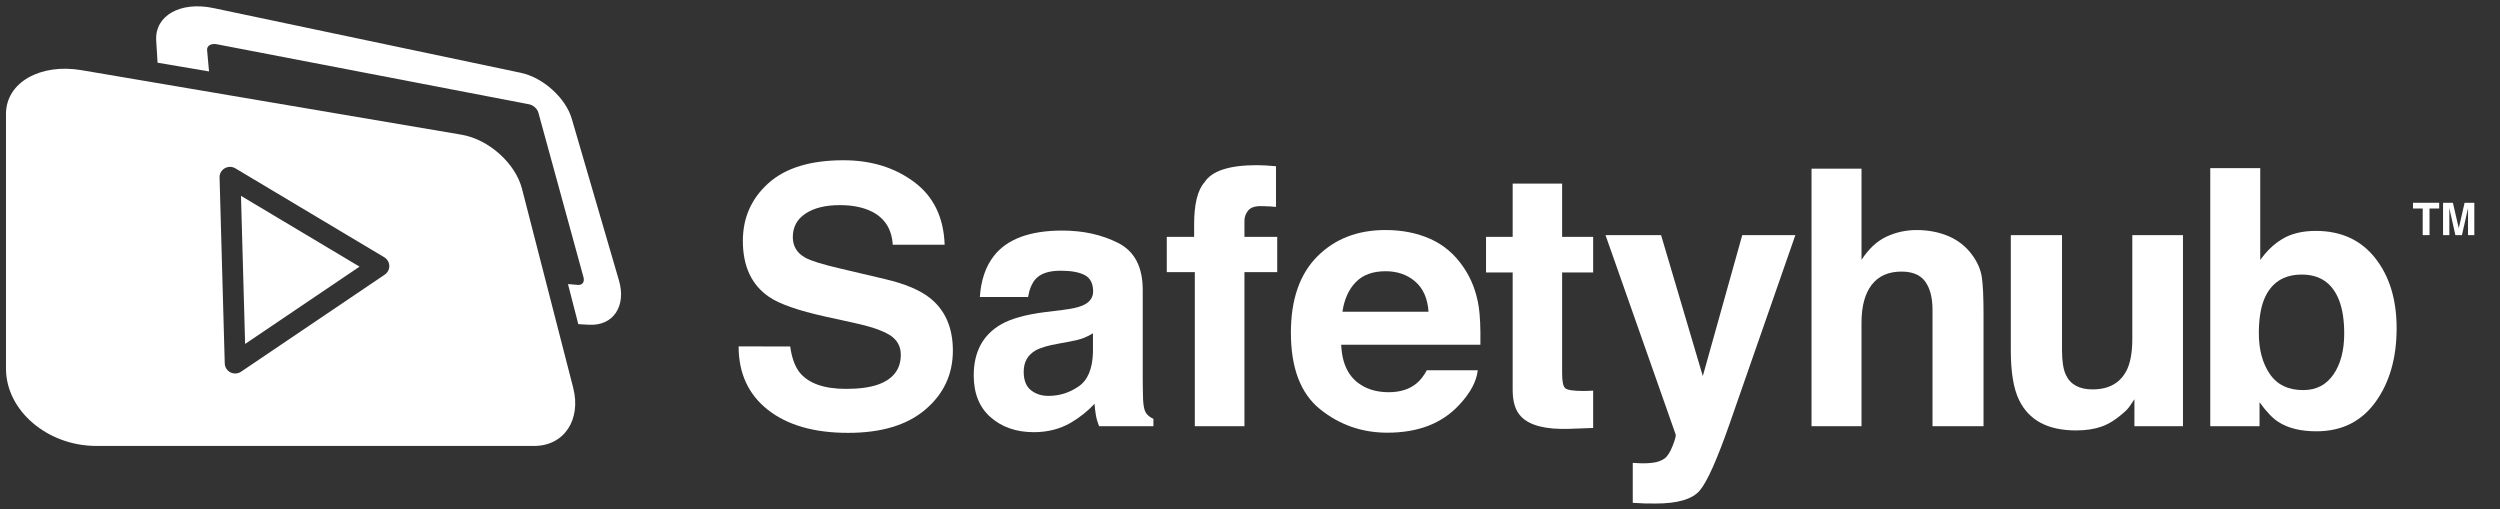 <?xml version="1.0" encoding="UTF-8"?>
<!-- Generator: Adobe Illustrator 23.0.3, SVG Export Plug-In . SVG Version: 6.00 Build 0)  -->
<svg xmlns="http://www.w3.org/2000/svg" xmlns:xlink="http://www.w3.org/1999/xlink" version="1.1" id="Layer_1" x="0px" y="0px" width="283.614px" height="57.8px" viewBox="0 0 283.614 57.8" style="enable-background:new 0 0 283.614 57.8;" xml:space="preserve">
<rect x="0" y="0" width="283.614" height="57.8" fill="#333333" stroke="none"/>
<style type="text/css">
	.st0{fill:#FFFFFF;}
</style>
<g>
	<path class="st0" d="M70.221,31.826l-5.354-18.346c-0.693-2.374-3.258-4.689-5.795-5.223L24.195,0.912   c-3.692-0.777-6.649,0.834-6.474,3.691l0.154,2.51l5.838,0.991l-0.219-2.415   c-0.045-0.495,0.449-0.794,1.098-0.669l35.447,6.815c0.454,0.087,0.916,0.503,1.033,0.929l5.126,18.704   c0.14,0.511-0.139,0.896-0.624,0.856l-1.139-0.096l1.169,4.544l1.19,0.07   C69.574,37.006,71.067,34.721,70.221,31.826z"></path>
	<g>
		<path class="st0" d="M89.643,39.303c0.19,1.339,0.562,2.34,1.117,3.003c1.015,1.207,2.755,1.81,5.219,1.81    c1.475,0,2.674-0.159,3.594-0.477c1.746-0.61,2.62-1.743,2.62-3.401c0-0.968-0.428-1.717-1.283-2.247    c-0.856-0.517-2.213-0.975-4.07-1.373l-3.174-0.696c-3.119-0.689-5.262-1.439-6.429-2.248    c-1.976-1.353-2.963-3.467-2.963-6.345c0-2.625,0.966-4.806,2.899-6.544c1.933-1.737,4.772-2.605,8.517-2.605    c3.127,0,5.795,0.819,8.003,2.456c2.208,1.638,3.365,4.014,3.473,7.13h-5.887    c-0.109-1.763-0.897-3.016-2.365-3.759c-0.979-0.49-2.195-0.736-3.65-0.736c-1.618,0-2.909,0.318-3.874,0.955    c-0.965,0.636-1.448,1.525-1.448,2.665c0,1.047,0.476,1.83,1.427,2.347c0.611,0.345,1.91,0.749,3.895,1.213    l5.145,1.213c2.255,0.53,3.945,1.24,5.07,2.128c1.748,1.379,2.621,3.375,2.621,5.987    c0,2.678-1.036,4.903-3.106,6.673c-2.071,1.77-4.996,2.655-8.775,2.655c-3.86,0-6.895-0.872-9.107-2.615    c-2.211-1.743-3.317-4.14-3.317-7.19H89.643z"></path>
		<path class="st0" d="M120.525,35.166c1.055-0.133,1.81-0.298,2.264-0.497c0.815-0.345,1.222-0.882,1.222-1.611    c0-0.888-0.313-1.502-0.938-1.84c-0.625-0.338-1.542-0.507-2.752-0.507c-1.357,0-2.319,0.331-2.883,0.995    c-0.403,0.49-0.672,1.154-0.806,1.989h-5.47c0.12-1.896,0.652-3.454,1.598-4.674    c1.504-1.909,4.088-2.864,7.75-2.864c2.384,0,4.501,0.471,6.352,1.412c1.851,0.942,2.776,2.718,2.776,5.33    v9.945c0,0.689,0.013,1.525,0.04,2.506c0.04,0.743,0.152,1.246,0.338,1.512c0.185,0.265,0.464,0.484,0.835,0.656    v0.835h-6.165c-0.172-0.438-0.292-0.848-0.358-1.233c-0.067-0.384-0.12-0.822-0.159-1.313    c-0.787,0.849-1.694,1.571-2.721,2.168c-1.227,0.703-2.614,1.054-4.161,1.054c-1.974,0-3.604-0.56-4.891-1.681    s-1.93-2.708-1.93-4.763c0-2.665,1.035-4.594,3.106-5.788c1.136-0.65,2.805-1.114,5.009-1.392L120.525,35.166z     M123.992,37.811c-0.363,0.226-0.73,0.408-1.099,0.547c-0.37,0.139-0.877,0.269-1.522,0.388L120.08,38.985    c-1.21,0.212-2.078,0.471-2.606,0.776c-0.893,0.517-1.339,1.319-1.339,2.407c0,0.968,0.273,1.667,0.818,2.098    c0.545,0.431,1.208,0.647,1.989,0.647c1.239,0,2.38-0.358,3.424-1.074c1.043-0.716,1.585-2.022,1.626-3.918V37.811    z"></path>
		<path class="st0" d="M143.563,18.768c0.291,0.02,0.689,0.05,1.193,0.089v4.614    c-0.318-0.04-0.852-0.07-1.601-0.089c-0.749-0.02-1.266,0.146-1.551,0.497    c-0.285,0.351-0.428,0.739-0.428,1.163c0,0.425,0,1.034,0,1.83h3.719v3.998h-3.719v17.483h-5.629V30.87h-3.182    v-3.998h3.103v-1.392c0-2.32,0.391-3.918,1.174-4.793c0.822-1.299,2.804-1.949,5.947-1.949    C142.946,18.738,143.271,18.748,143.563,18.768z"></path>
		<path class="st0" d="M162.284,27.113c1.512,0.677,2.761,1.747,3.746,3.207c0.888,1.288,1.464,2.782,1.727,4.482    c0.153,0.996,0.215,2.43,0.187,4.303h-15.79c0.088,2.175,0.844,3.699,2.267,4.574    c0.866,0.544,1.907,0.815,3.125,0.815c1.291,0,2.34-0.331,3.148-0.995c0.44-0.358,0.829-0.855,1.167-1.492    h5.787c-0.152,1.286-0.853,2.592-2.101,3.918c-1.942,2.108-4.661,3.162-8.156,3.162    c-2.885,0-5.431-0.889-7.636-2.667c-2.206-1.778-3.308-4.672-3.308-8.68c0-3.755,0.996-6.635,2.987-8.639    c1.991-2.004,4.575-3.006,7.752-3.006C159.072,26.097,160.772,26.436,162.284,27.113z M153.804,32.009    c-0.801,0.826-1.304,1.944-1.51,3.356h9.766c-0.103-1.505-0.606-2.647-1.51-3.426    c-0.904-0.779-2.024-1.169-3.362-1.169C155.732,30.771,154.605,31.184,153.804,32.009z"></path>
		<path class="st0" d="M168.583,30.91v-4.038h3.023V20.826h5.609v6.046h3.521V30.91h-3.521v11.456    c0,0.888,0.113,1.442,0.338,1.661c0.225,0.219,0.915,0.328,2.068,0.328c0.172,0,0.354-0.003,0.547-0.01    c0.192-0.006,0.381-0.017,0.567-0.03v4.236l-2.685,0.099c-2.678,0.093-4.508-0.371-5.489-1.392    c-0.636-0.65-0.955-1.651-0.955-3.003V30.91H168.583z"></path>
		<path class="st0" d="M185.231,52.51l0.716,0.04c0.557,0.027,1.087,0.007,1.591-0.059    c0.504-0.067,0.928-0.219,1.273-0.458c0.331-0.226,0.639-0.696,0.925-1.412c0.285-0.716,0.408-1.154,0.368-1.313    l-7.966-22.634h6.305l4.733,15.991l4.475-15.991h6.026l-7.432,21.321c-1.436,4.11-2.572,6.66-3.409,7.647    c-0.836,0.988-2.509,1.482-5.018,1.482c-0.504,0-0.909-0.003-1.214-0.01c-0.306-0.007-0.764-0.03-1.374-0.07    V52.51z"></path>
		<path class="st0" d="M221.053,26.794c1.089,0.464,1.984,1.175,2.683,2.13c0.594,0.81,0.957,1.643,1.089,2.498    s0.198,2.253,0.198,4.19v12.741h-5.788V35.151c0-1.168-0.198-2.111-0.592-2.828    c-0.513-1.009-1.487-1.513-2.922-1.513c-1.487,0-2.616,0.501-3.386,1.504c-0.77,1.002-1.155,2.432-1.155,4.291    v11.748h-5.669V19.136h5.669v10.342c0.819-1.26,1.766-2.138,2.841-2.635c1.076-0.497,2.208-0.746,3.396-0.746    C218.752,26.097,219.964,26.329,221.053,26.794z"></path>
		<path class="st0" d="M233.926,26.673v13.067c0,1.233,0.145,2.161,0.435,2.784c0.515,1.101,1.524,1.651,3.028,1.651    c1.926,0,3.246-0.782,3.958-2.347c0.369-0.848,0.554-1.969,0.554-3.361V26.673h5.748v21.679h-5.509v-3.063    c-0.053,0.067-0.185,0.266-0.397,0.597c-0.212,0.332-0.463,0.624-0.754,0.875    c-0.886,0.796-1.742,1.339-2.568,1.631c-0.827,0.292-1.795,0.438-2.906,0.438c-3.2,0-5.355-1.154-6.465-3.461    c-0.622-1.273-0.932-3.149-0.932-5.628V26.673H233.926z"></path>
		<path class="st0" d="M269.455,29.279c1.622,2.055,2.432,4.707,2.432,7.956c0,3.368-0.8,6.159-2.399,8.373    c-1.599,2.214-3.832,3.321-6.697,3.321c-1.799,0-3.245-0.358-4.338-1.074c-0.653-0.424-1.36-1.167-2.119-2.228    v2.725h-5.589v-29.277h5.669v10.422c0.72-1.007,1.514-1.777,2.382-2.307c1.027-0.663,2.336-0.995,3.924-0.995    C265.588,26.196,267.834,27.224,269.455,29.279z M264.717,42.486c0.816-1.18,1.224-2.732,1.224-4.654    c0-1.538-0.201-2.811-0.602-3.819c-0.762-1.909-2.166-2.864-4.211-2.864c-2.072,0-3.496,0.935-4.271,2.804    c-0.401,0.995-0.602,2.281-0.602,3.858c0,1.857,0.414,3.395,1.243,4.614c0.829,1.22,2.092,1.83,3.79,1.83    C262.759,44.255,263.902,43.666,264.717,42.486z"></path>
		<g>
			<path class="st0" d="M276.715,23.004v0.65h-1.098v3.02h-0.772v-3.02h-1.103v-0.65H276.715z"></path>
			<path class="st0" d="M279.597,23.004h1.103v3.67h-0.714v-2.482c0-0.071,0.001-0.172,0.002-0.3     c0.002-0.129,0.003-0.228,0.003-0.298l-0.695,3.079h-0.745l-0.69-3.079c0,0.07,0.001,0.169,0.003,0.298     c0.002,0.129,0.002,0.229,0.002,0.3v2.482h-0.714v-3.67h1.116l0.668,2.885L279.597,23.004z"></path>
		</g>
	</g>
	<g>
		<g>
			<polygon class="st0" points="27.808,39.019 40.787,30.249 27.339,22.218    "></polygon>
		</g>
		<g>
			<path class="st0" d="M65.027,43.991L59.219,21.418c-0.745-2.897-3.778-5.614-6.862-6.137L9.235,7.96     c-4.646-0.788-8.556,1.38-8.556,4.967v28.891c0,4.761,4.705,8.772,10.259,8.772h49.659     C64.023,50.589,65.951,47.587,65.027,43.991z M43.647,31.156L27.351,42.166     c-0.191,0.13-0.414,0.198-0.636,0.204c-0.194,0.005-0.393-0.037-0.571-0.127     c-0.388-0.195-0.635-0.583-0.647-1.012l-0.589-21.095c-0.012-0.429,0.213-0.83,0.589-1.046     c0.369-0.214,0.84-0.215,1.209,0.01L43.593,29.185c0.344,0.206,0.56,0.572,0.571,0.97     C44.175,30.553,43.979,30.931,43.647,31.156z"></path>
		</g>
	</g>
</g>
</svg>
